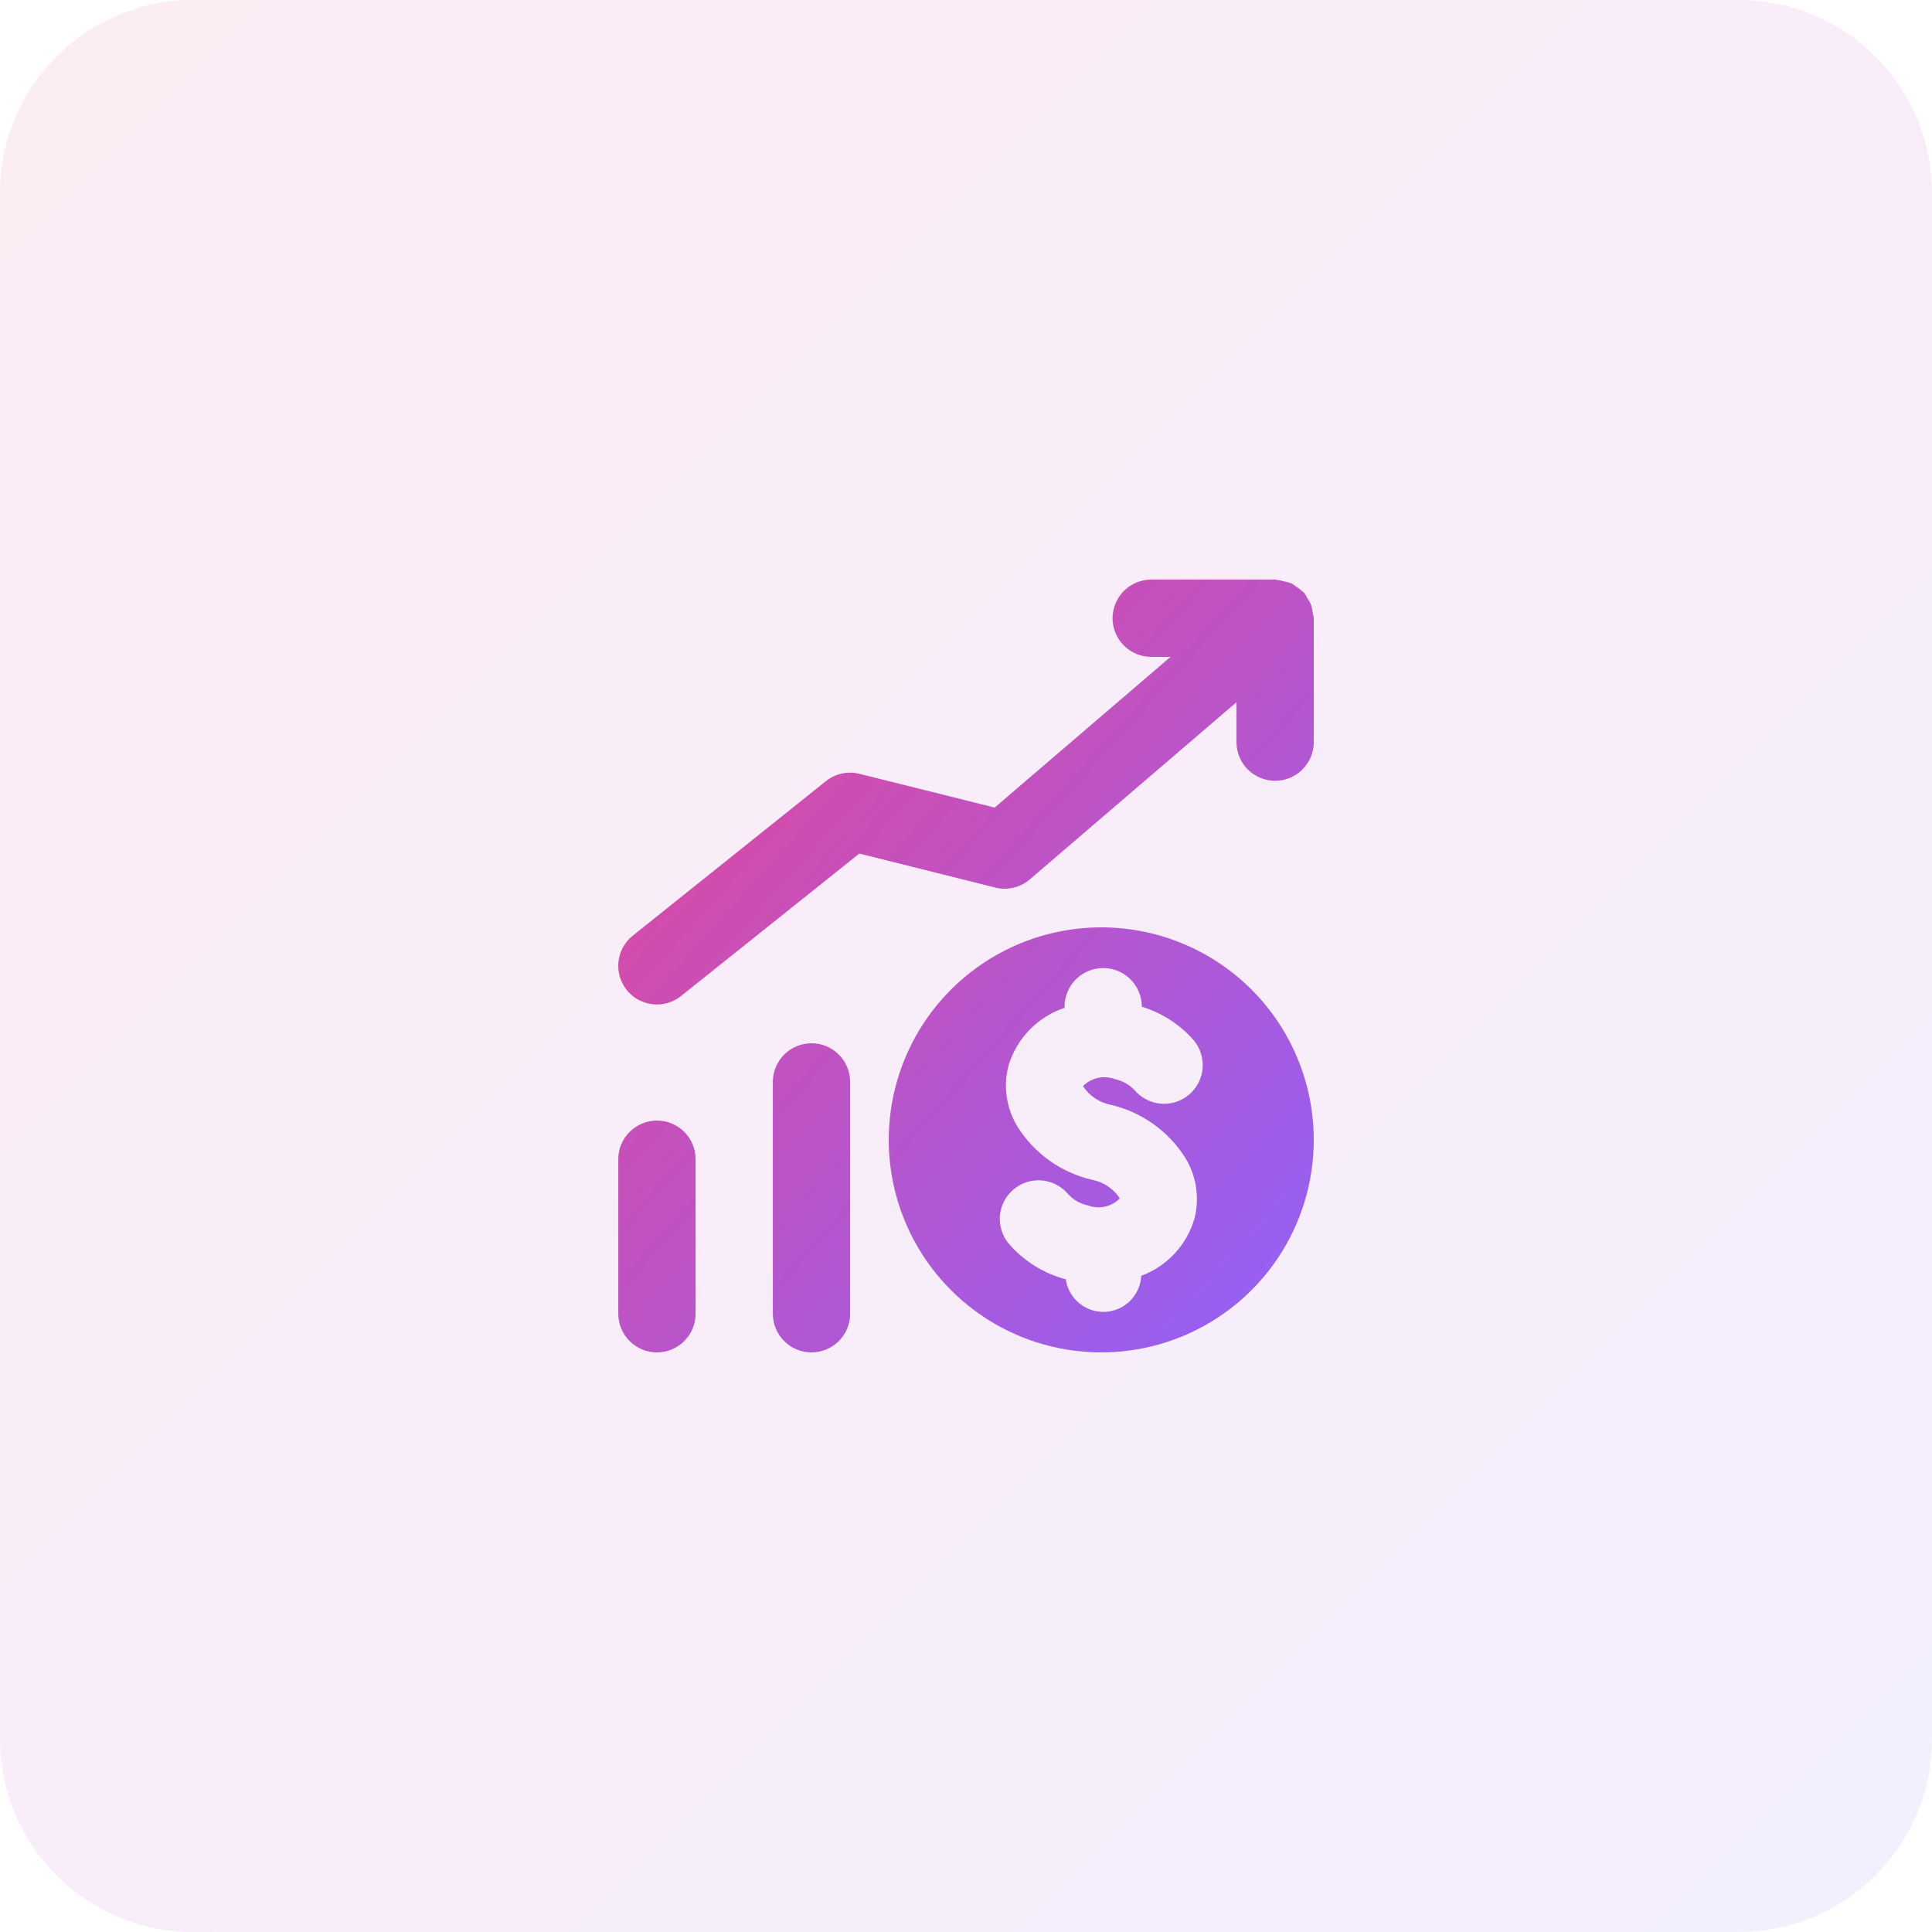 <svg width="80" height="80" viewBox="0 0 80 80" fill="none" xmlns="http://www.w3.org/2000/svg">
<path d="M0 8C0 3.582 3.582 0 8 0H72C76.418 0 80 3.582 80 8V72C80 76.418 76.418 80 72 80H8C3.582 80 0 76.418 0 72V8Z" fill="url(#paint0_linear_8043_158)" fill-opacity="0.1"/>
<path d="M54.355 25.381C54.346 25.268 54.324 25.157 54.29 25.05C54.244 24.942 54.187 24.84 54.118 24.746C54.088 24.681 54.053 24.619 54.014 24.56C54.002 24.544 53.983 24.539 53.97 24.525C53.885 24.442 53.792 24.368 53.691 24.306C53.62 24.249 53.545 24.198 53.466 24.154C53.377 24.121 53.285 24.096 53.192 24.078C53.084 24.045 52.973 24.023 52.861 24.013C52.84 24.011 52.823 24 52.8 24H47.669C47.245 24 46.838 24.169 46.538 24.469C46.238 24.769 46.069 25.176 46.069 25.6C46.069 26.024 46.238 26.431 46.538 26.731C46.838 27.031 47.245 27.2 47.669 27.2H48.469L41.187 33.44L35.587 32.042C35.348 31.982 35.099 31.978 34.858 32.031C34.617 32.083 34.392 32.19 34.2 32.344L26.201 38.744C25.869 39.009 25.657 39.395 25.61 39.817C25.563 40.239 25.686 40.662 25.951 40.994C26.216 41.325 26.602 41.538 27.024 41.584C27.446 41.631 27.869 41.508 28.2 41.243L35.582 35.344L41.214 36.752C41.461 36.814 41.72 36.815 41.968 36.756C42.217 36.698 42.447 36.58 42.641 36.414L51.2 29.077V30.731C51.2 31.155 51.369 31.562 51.669 31.863C51.969 32.163 52.376 32.331 52.8 32.331C53.224 32.331 53.632 32.163 53.931 31.863C54.231 31.562 54.4 31.155 54.4 30.731V25.6C54.391 25.526 54.376 25.453 54.355 25.381Z" fill="url(#paint1_linear_8043_158)"/>
<path d="M45.601 38.4C43.86 38.4 42.159 38.916 40.712 39.883C39.265 40.85 38.137 42.224 37.471 43.832C36.805 45.44 36.631 47.21 36.97 48.917C37.31 50.624 38.148 52.192 39.379 53.422C40.609 54.653 42.177 55.491 43.884 55.831C45.591 56.17 47.36 55.996 48.968 55.33C50.576 54.664 51.95 53.536 52.917 52.089C53.884 50.642 54.4 48.941 54.4 47.2C54.4 44.866 53.473 42.628 51.823 40.977C50.173 39.327 47.934 38.4 45.601 38.4ZM45.985 45.746C47.267 46.041 48.379 46.831 49.081 47.944C49.311 48.319 49.463 48.737 49.527 49.173C49.591 49.608 49.567 50.053 49.455 50.478C49.295 51.014 49.014 51.504 48.632 51.912C48.251 52.32 47.78 52.634 47.257 52.829C47.237 53.219 47.073 53.588 46.797 53.864C46.52 54.14 46.15 54.303 45.76 54.321C45.369 54.339 44.986 54.211 44.685 53.961C44.384 53.712 44.187 53.36 44.132 52.973C43.215 52.731 42.393 52.218 41.772 51.501C41.5 51.175 41.368 50.754 41.406 50.331C41.444 49.908 41.649 49.518 41.975 49.246C42.3 48.973 42.721 48.842 43.144 48.88C43.567 48.918 43.957 49.122 44.23 49.448C44.445 49.684 44.728 49.846 45.041 49.912C45.266 49.998 45.512 50.017 45.748 49.966C45.984 49.915 46.2 49.796 46.37 49.624C46.241 49.426 46.073 49.256 45.877 49.124C45.681 48.991 45.46 48.9 45.228 48.854C43.946 48.56 42.834 47.77 42.134 46.656C41.904 46.281 41.753 45.862 41.688 45.427C41.624 44.991 41.649 44.547 41.761 44.122C41.928 43.567 42.226 43.06 42.63 42.645C43.034 42.229 43.531 41.916 44.081 41.733V41.685C44.081 41.261 44.249 40.853 44.549 40.553C44.849 40.253 45.256 40.085 45.681 40.085C46.105 40.085 46.512 40.253 46.812 40.553C47.112 40.853 47.281 41.261 47.281 41.685C48.107 41.939 48.847 42.416 49.42 43.064C49.556 43.224 49.66 43.41 49.725 43.61C49.79 43.81 49.815 44.021 49.798 44.231C49.781 44.441 49.724 44.645 49.628 44.832C49.532 45.02 49.401 45.187 49.24 45.323C49.08 45.46 48.895 45.563 48.695 45.628C48.495 45.693 48.284 45.718 48.074 45.702C47.864 45.685 47.66 45.627 47.472 45.531C47.285 45.436 47.118 45.304 46.981 45.144C46.765 44.911 46.481 44.752 46.17 44.686C45.945 44.6 45.7 44.582 45.464 44.633C45.229 44.684 45.013 44.803 44.844 44.974C44.973 45.172 45.141 45.342 45.337 45.475C45.533 45.607 45.753 45.699 45.985 45.746Z" fill="url(#paint2_linear_8043_158)"/>
<path d="M33.602 56C33.177 56 32.77 55.831 32.47 55.531C32.17 55.231 32.002 54.824 32.002 54.4V44.8C32.002 44.376 32.17 43.969 32.47 43.669C32.77 43.369 33.177 43.2 33.602 43.2C34.026 43.2 34.433 43.369 34.733 43.669C35.033 43.969 35.202 44.376 35.202 44.8V54.4C35.202 54.824 35.033 55.231 34.733 55.531C34.433 55.831 34.026 56 33.602 56Z" fill="url(#paint3_linear_8043_158)"/>
<path d="M27.202 56C26.778 56 26.371 55.831 26.071 55.531C25.771 55.231 25.602 54.824 25.602 54.4V48C25.602 47.576 25.771 47.169 26.071 46.869C26.371 46.569 26.778 46.4 27.202 46.4C27.626 46.4 28.033 46.569 28.333 46.869C28.633 47.169 28.802 47.576 28.802 48V54.4C28.802 54.824 28.633 55.231 28.333 55.531C28.033 55.831 27.626 56 27.202 56Z" fill="url(#paint4_linear_8043_158)"/>
<defs>
<linearGradient id="paint0_linear_8043_158" x1="80" y1="80" x2="0" y2="0" gradientUnits="userSpaceOnUse">
<stop stop-color="#9061F9"/>
<stop offset="1" stop-color="#E74694"/>
</linearGradient>
<linearGradient id="paint1_linear_8043_158" x1="54.4" y1="56" x2="22.577" y2="27.359" gradientUnits="userSpaceOnUse">
<stop stop-color="#9061F9"/>
<stop offset="1" stop-color="#E74694"/>
</linearGradient>
<linearGradient id="paint2_linear_8043_158" x1="54.4" y1="56" x2="22.577" y2="27.359" gradientUnits="userSpaceOnUse">
<stop stop-color="#9061F9"/>
<stop offset="1" stop-color="#E74694"/>
</linearGradient>
<linearGradient id="paint3_linear_8043_158" x1="54.4" y1="56" x2="22.577" y2="27.359" gradientUnits="userSpaceOnUse">
<stop stop-color="#9061F9"/>
<stop offset="1" stop-color="#E74694"/>
</linearGradient>
<linearGradient id="paint4_linear_8043_158" x1="54.4" y1="56" x2="22.577" y2="27.359" gradientUnits="userSpaceOnUse">
<stop stop-color="#9061F9"/>
<stop offset="1" stop-color="#E74694"/>
</linearGradient>
</defs>
</svg>
